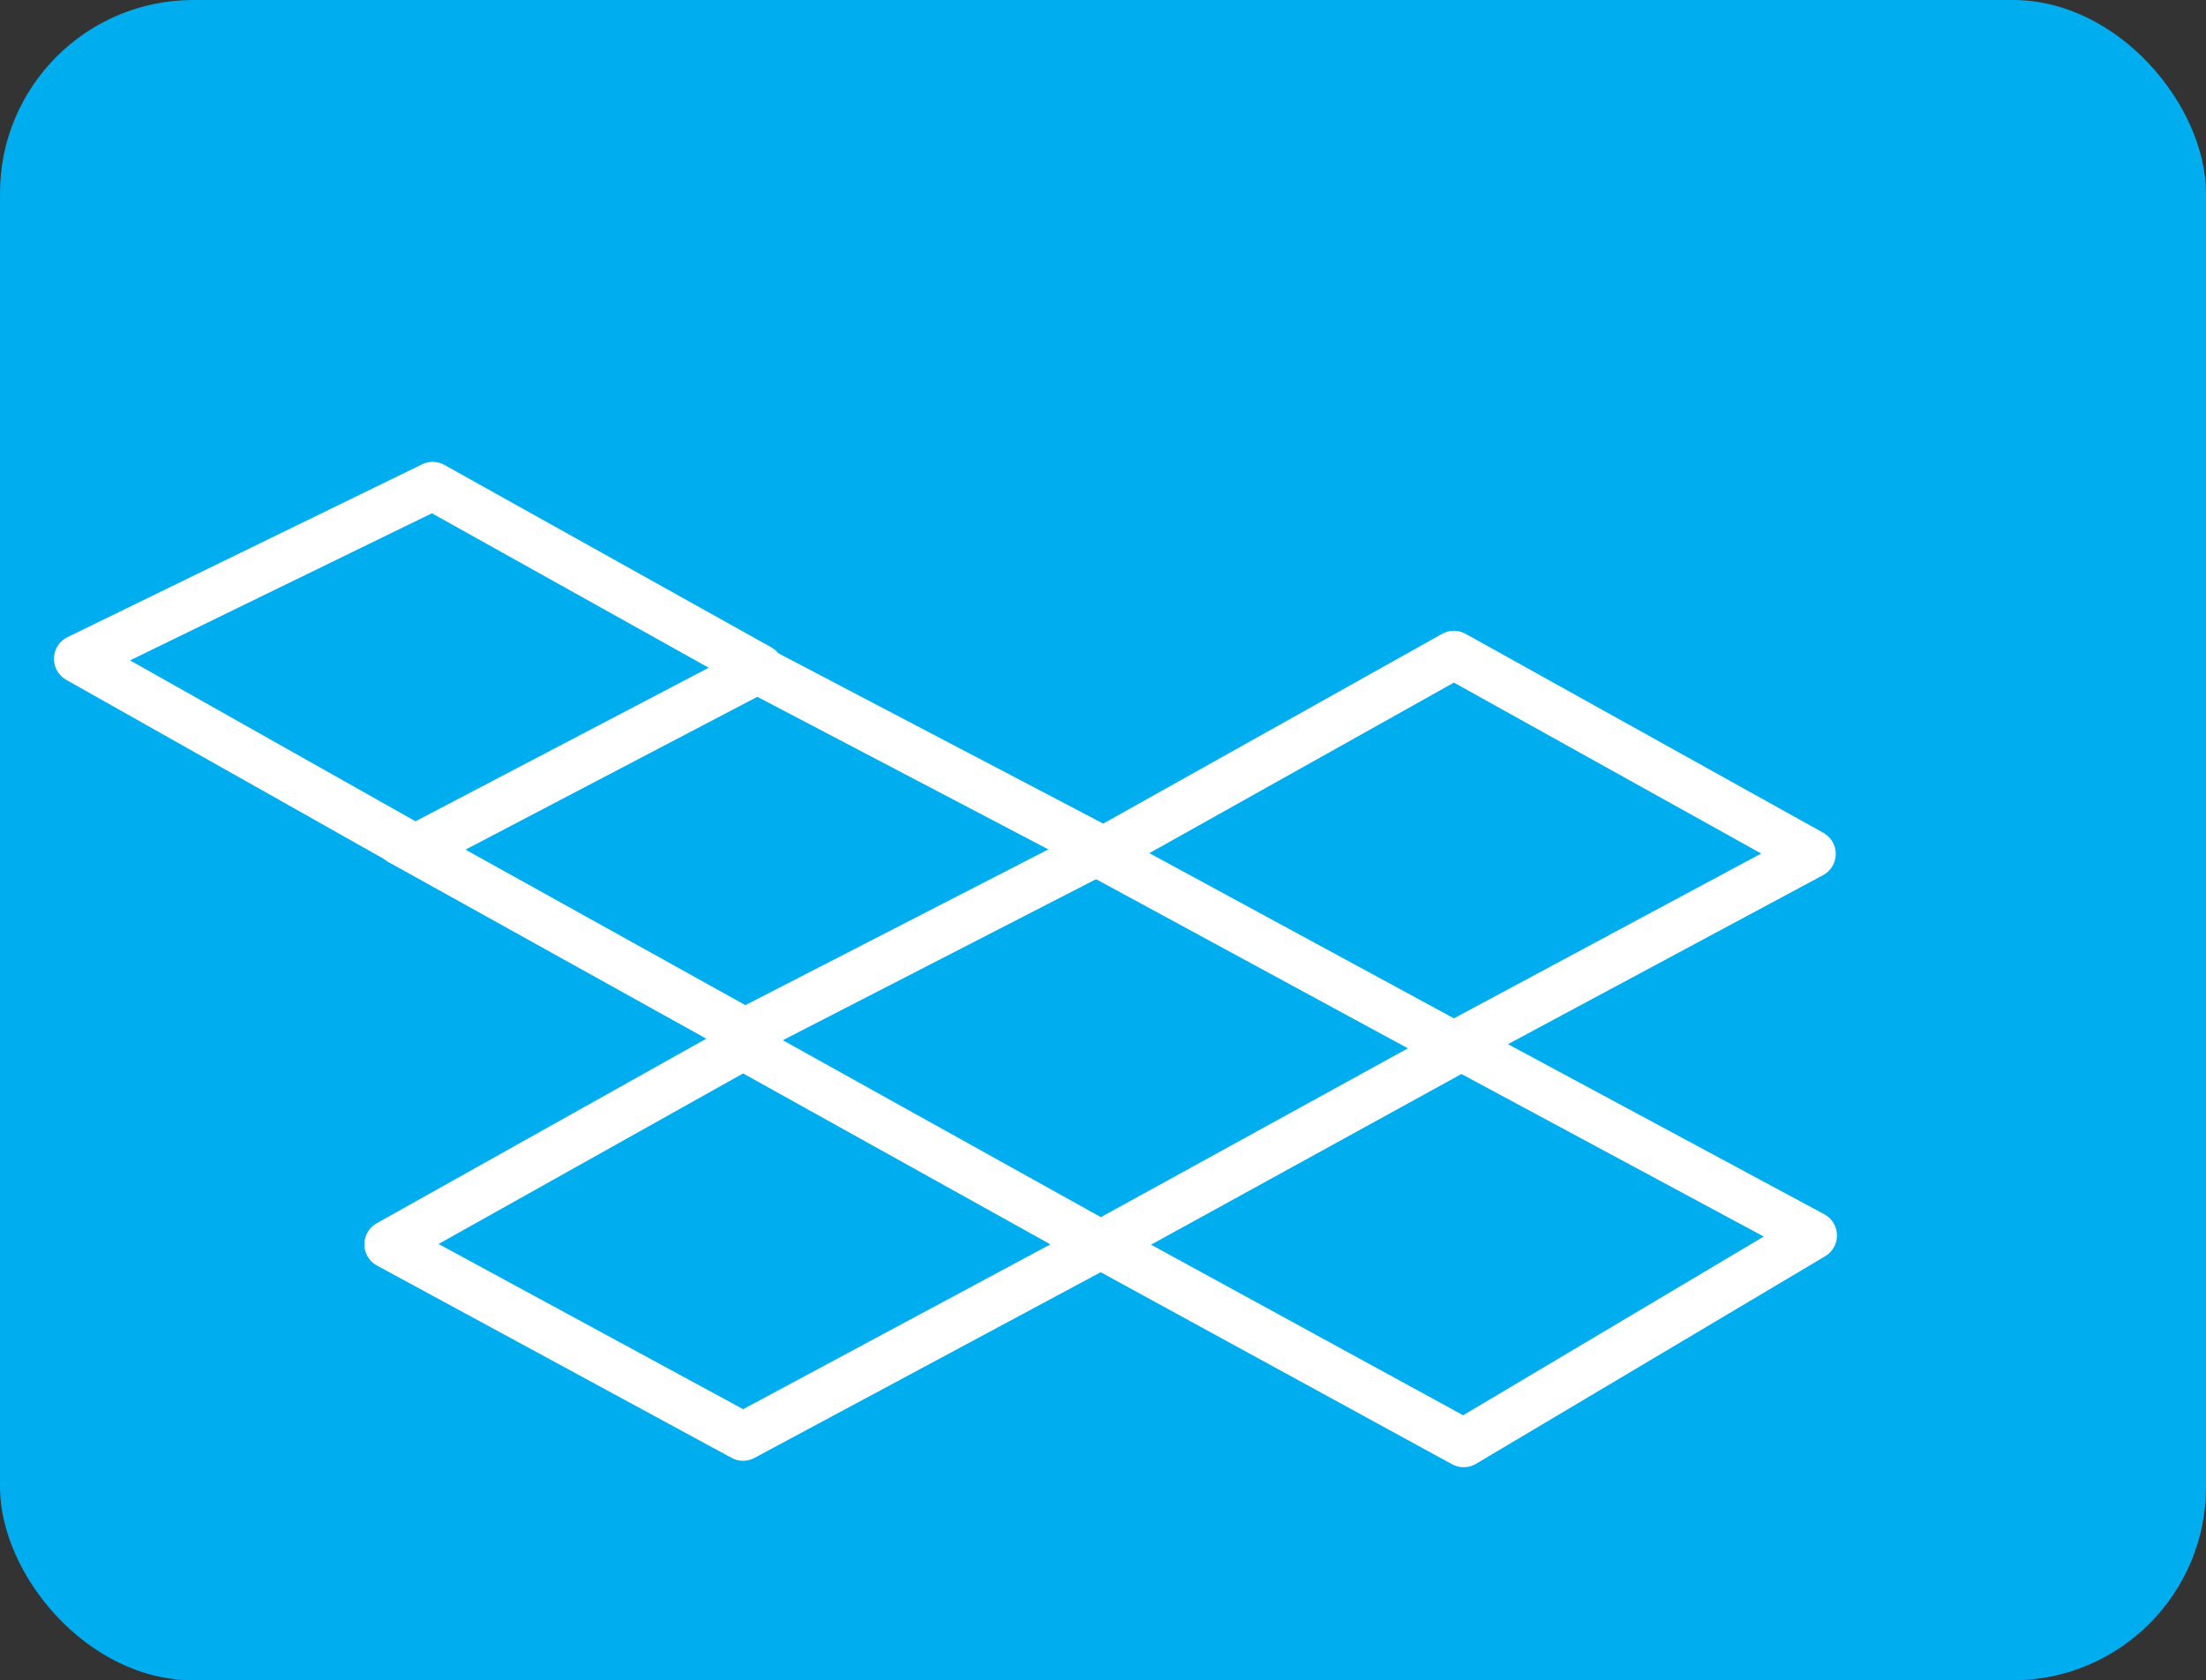 <?xml version="1.0" encoding="UTF-8"?>
<svg xmlns="http://www.w3.org/2000/svg" width="136.967" height="104.333" viewBox="0 0 136.967 104.333">
  <rect x="0" y="0" width="136.967" height="104.333" fill="#333333" stroke="none"/>
  <g id="cube-5" transform="translate(-692 -2749)">
    <rect id="Rectangle_1916" data-name="Rectangle 1916" width="136.967" height="104.333" rx="12" transform="translate(692 2749)" fill="#00aeef"></rect>
    <g id="Group_4795" data-name="Group 4795" transform="translate(-6189.378 4381.074)">
      <path id="Path_4008" data-name="Path 4008" d="M23.514,46.86l22.21,12.354L23.514,71.128,1.5,59.188Z" transform="translate(6904 -1614)" fill="#00aeef" stroke="#fff" stroke-linecap="round" stroke-linejoin="round" stroke-width="3"></path>
      <path id="Path_4010" data-name="Path 4010" d="M23.514,46.86l22.21,12.354L23.514,71.128,1.5,59.188Z" transform="translate(6948.132 -1638.268)" fill="#00aeef" stroke="#fff" stroke-linecap="round" stroke-linejoin="round" stroke-width="3"></path>
      <path id="Path_4007" data-name="Path 4007" d="M24.15,1.5,45.632,12.763,23.538,24.121,2.136,12.228Z" transform="translate(6904.092 -1592.084)" fill="#00aeef" stroke="#fff" stroke-linecap="round" stroke-linejoin="round" stroke-width="3"></path>
      <path id="Path_4012" data-name="Path 4012" d="M24.15,1.5,44.442,12.823l-21.386,11.2L2.136,12.228Z" transform="translate(6884.092 -1603.395)" fill="#00aeef" stroke="#fff" stroke-linecap="round" stroke-linejoin="round" stroke-width="3"></path>
      <path id="Path_4011" data-name="Path 4011" d="M68.109,46.906,89.931,58.64,68.254,71.528,45.724,59.215Z" transform="translate(6904 -1614)" fill="#00aeef" stroke="#fff" stroke-linecap="round" stroke-linejoin="round" stroke-width="3"></path>
    </g>
  </g>
</svg>

